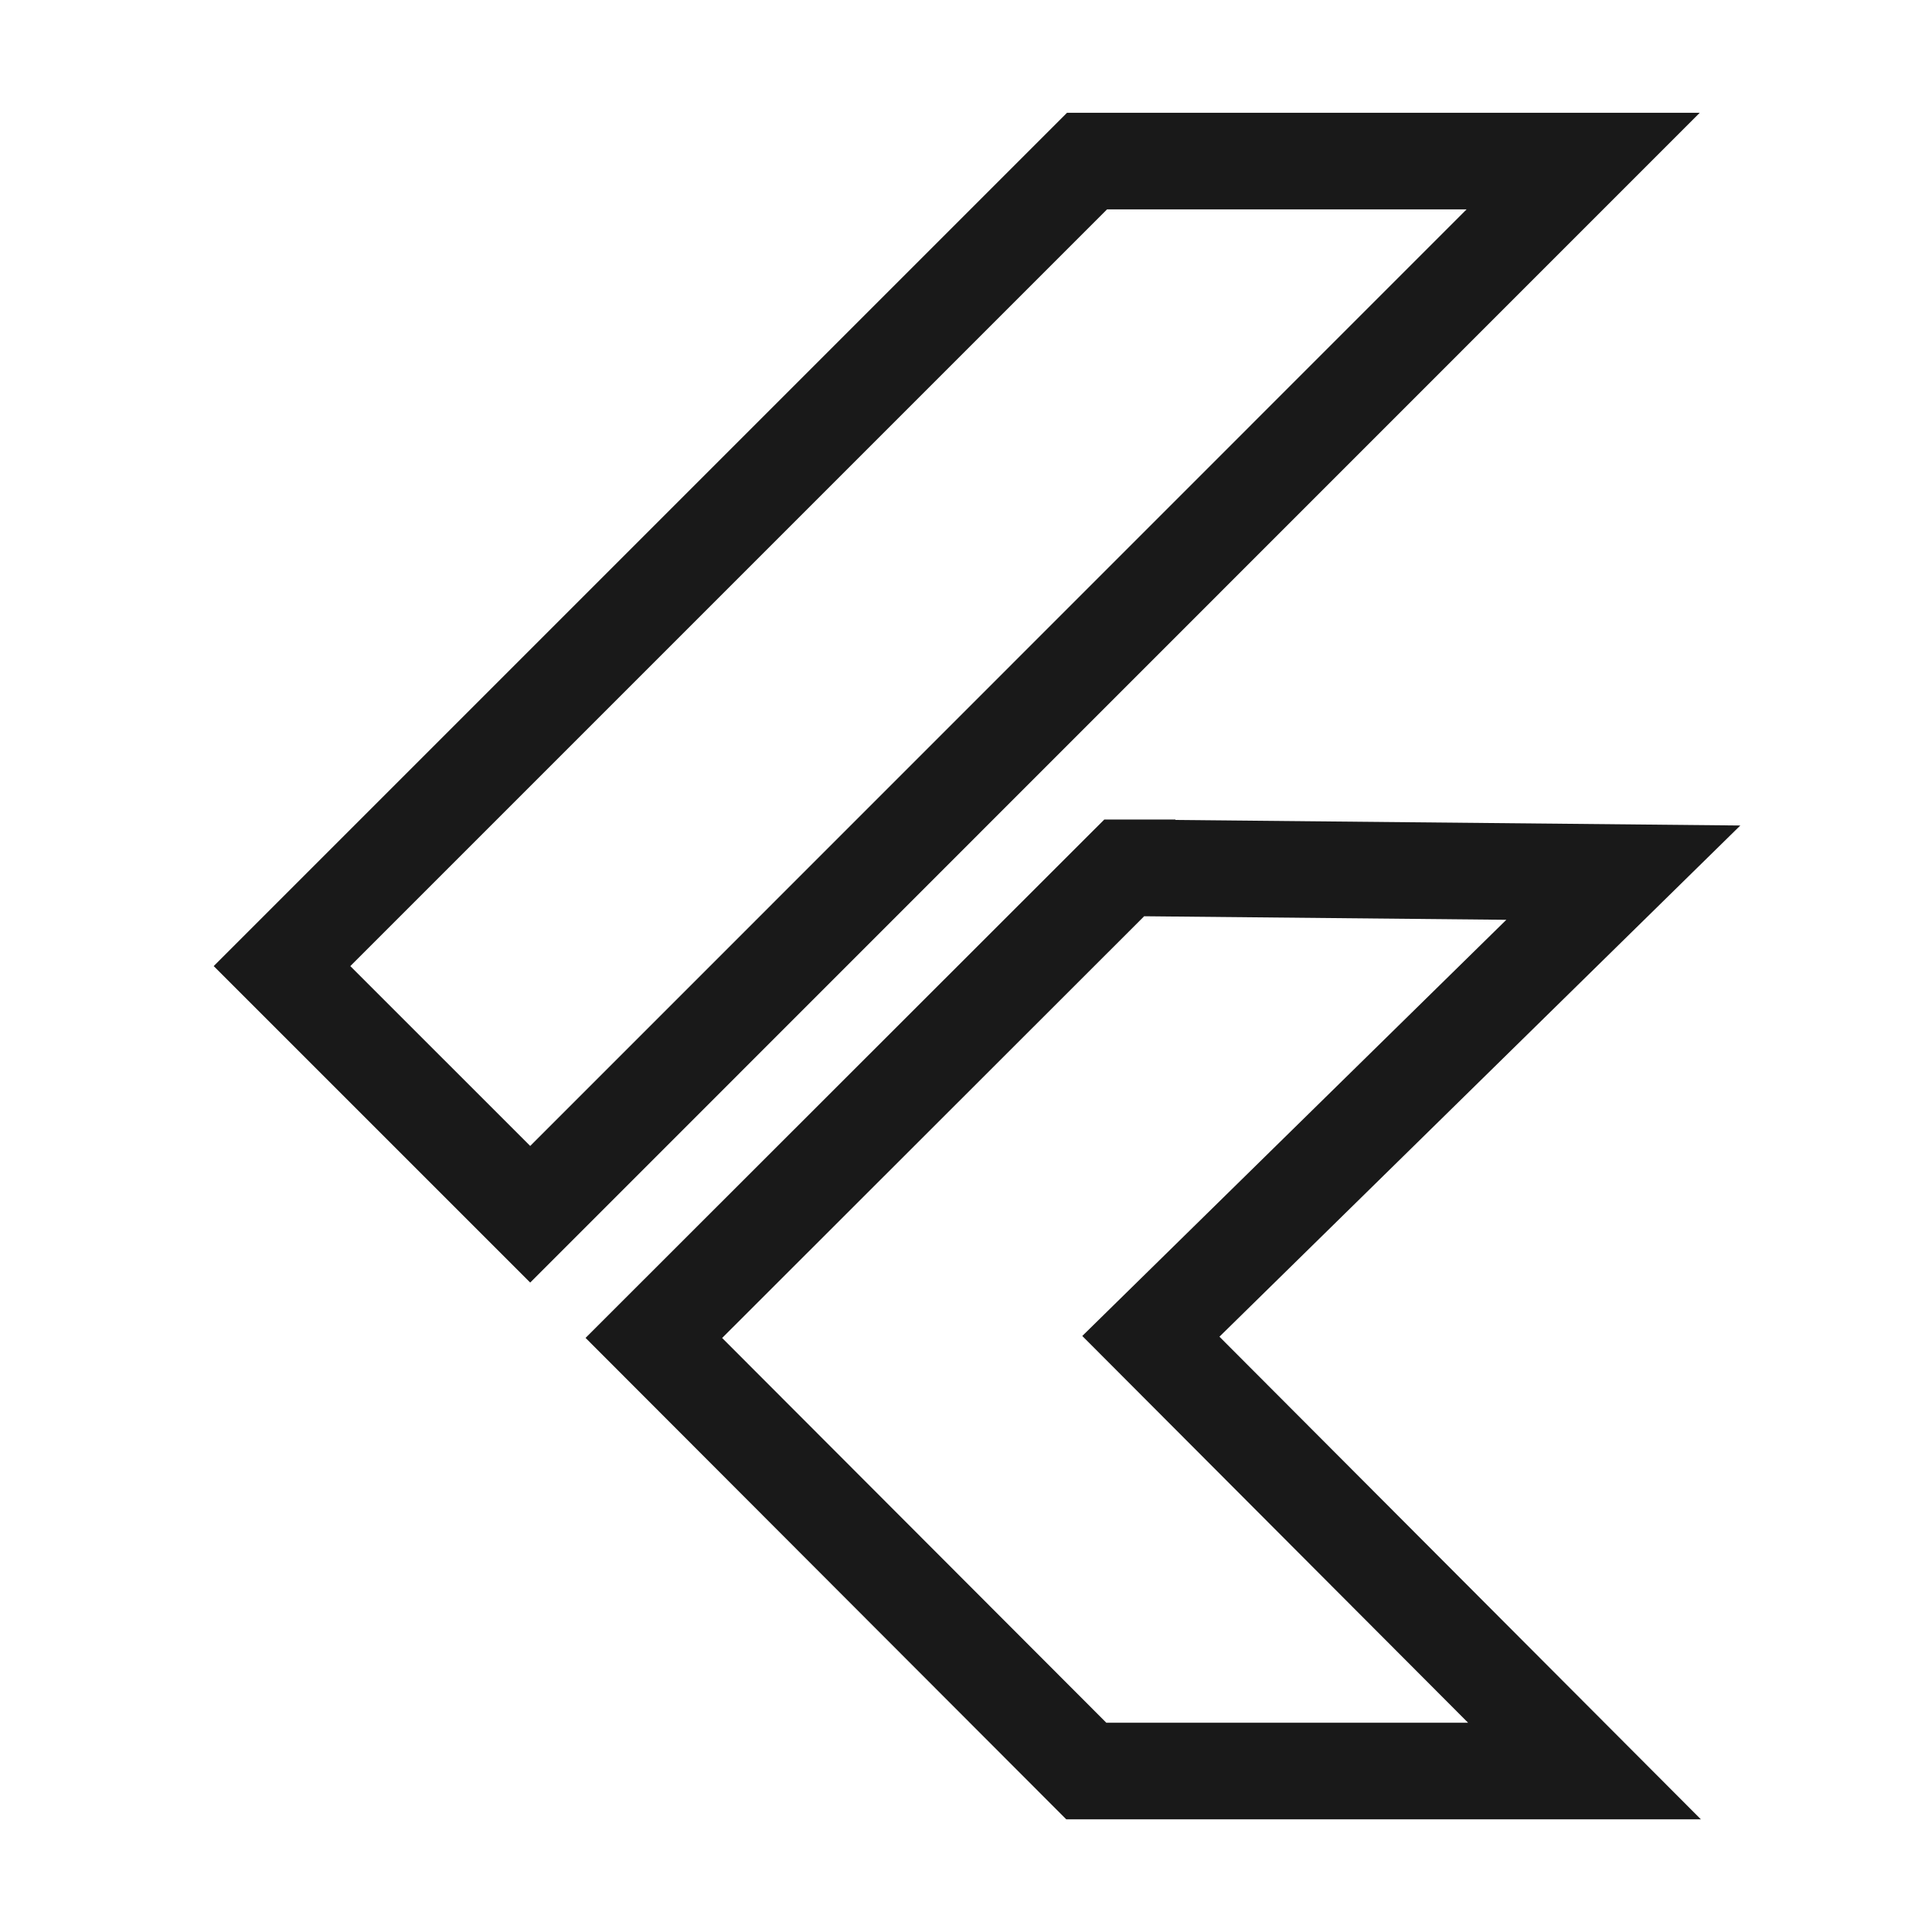 <svg xmlns="http://www.w3.org/2000/svg" xmlns:xlink="http://www.w3.org/1999/xlink" width="60" height="60" viewBox="0 0 60 60">
  <defs>
    <clipPath id="clip-path">
      <rect id="Rectangle_1" data-name="Rectangle 1" width="60" height="60" transform="translate(-3299 -5271)" fill="#fff" stroke="#707070" stroke-width="1"/>
    </clipPath>
  </defs>
  <g id="ds4" transform="translate(3299 5271)" opacity="0.9" clip-path="url(#clip-path)">
    <g id="flutter-svgrepo-com" transform="translate(-3299 -5271)">
      <path id="Path_1" data-name="Path 1" d="M0,0H60V60H0Z" fill="none"/>
      <path id="Path_2" data-name="Path 2" d="M54.192,16.675l-25,25L36.9,49.382,69.6,16.675H54.192Zm1.673,21.948H55.35l-14.61,14.6,13.43,13.45H69.642l-13.467-13.5,14.673-14.4-14.982-.147Z" transform="translate(-20.434 -11.672)" fill="none" stroke="#000" stroke-width="3"/>
    </g>
  </g>
</svg>
